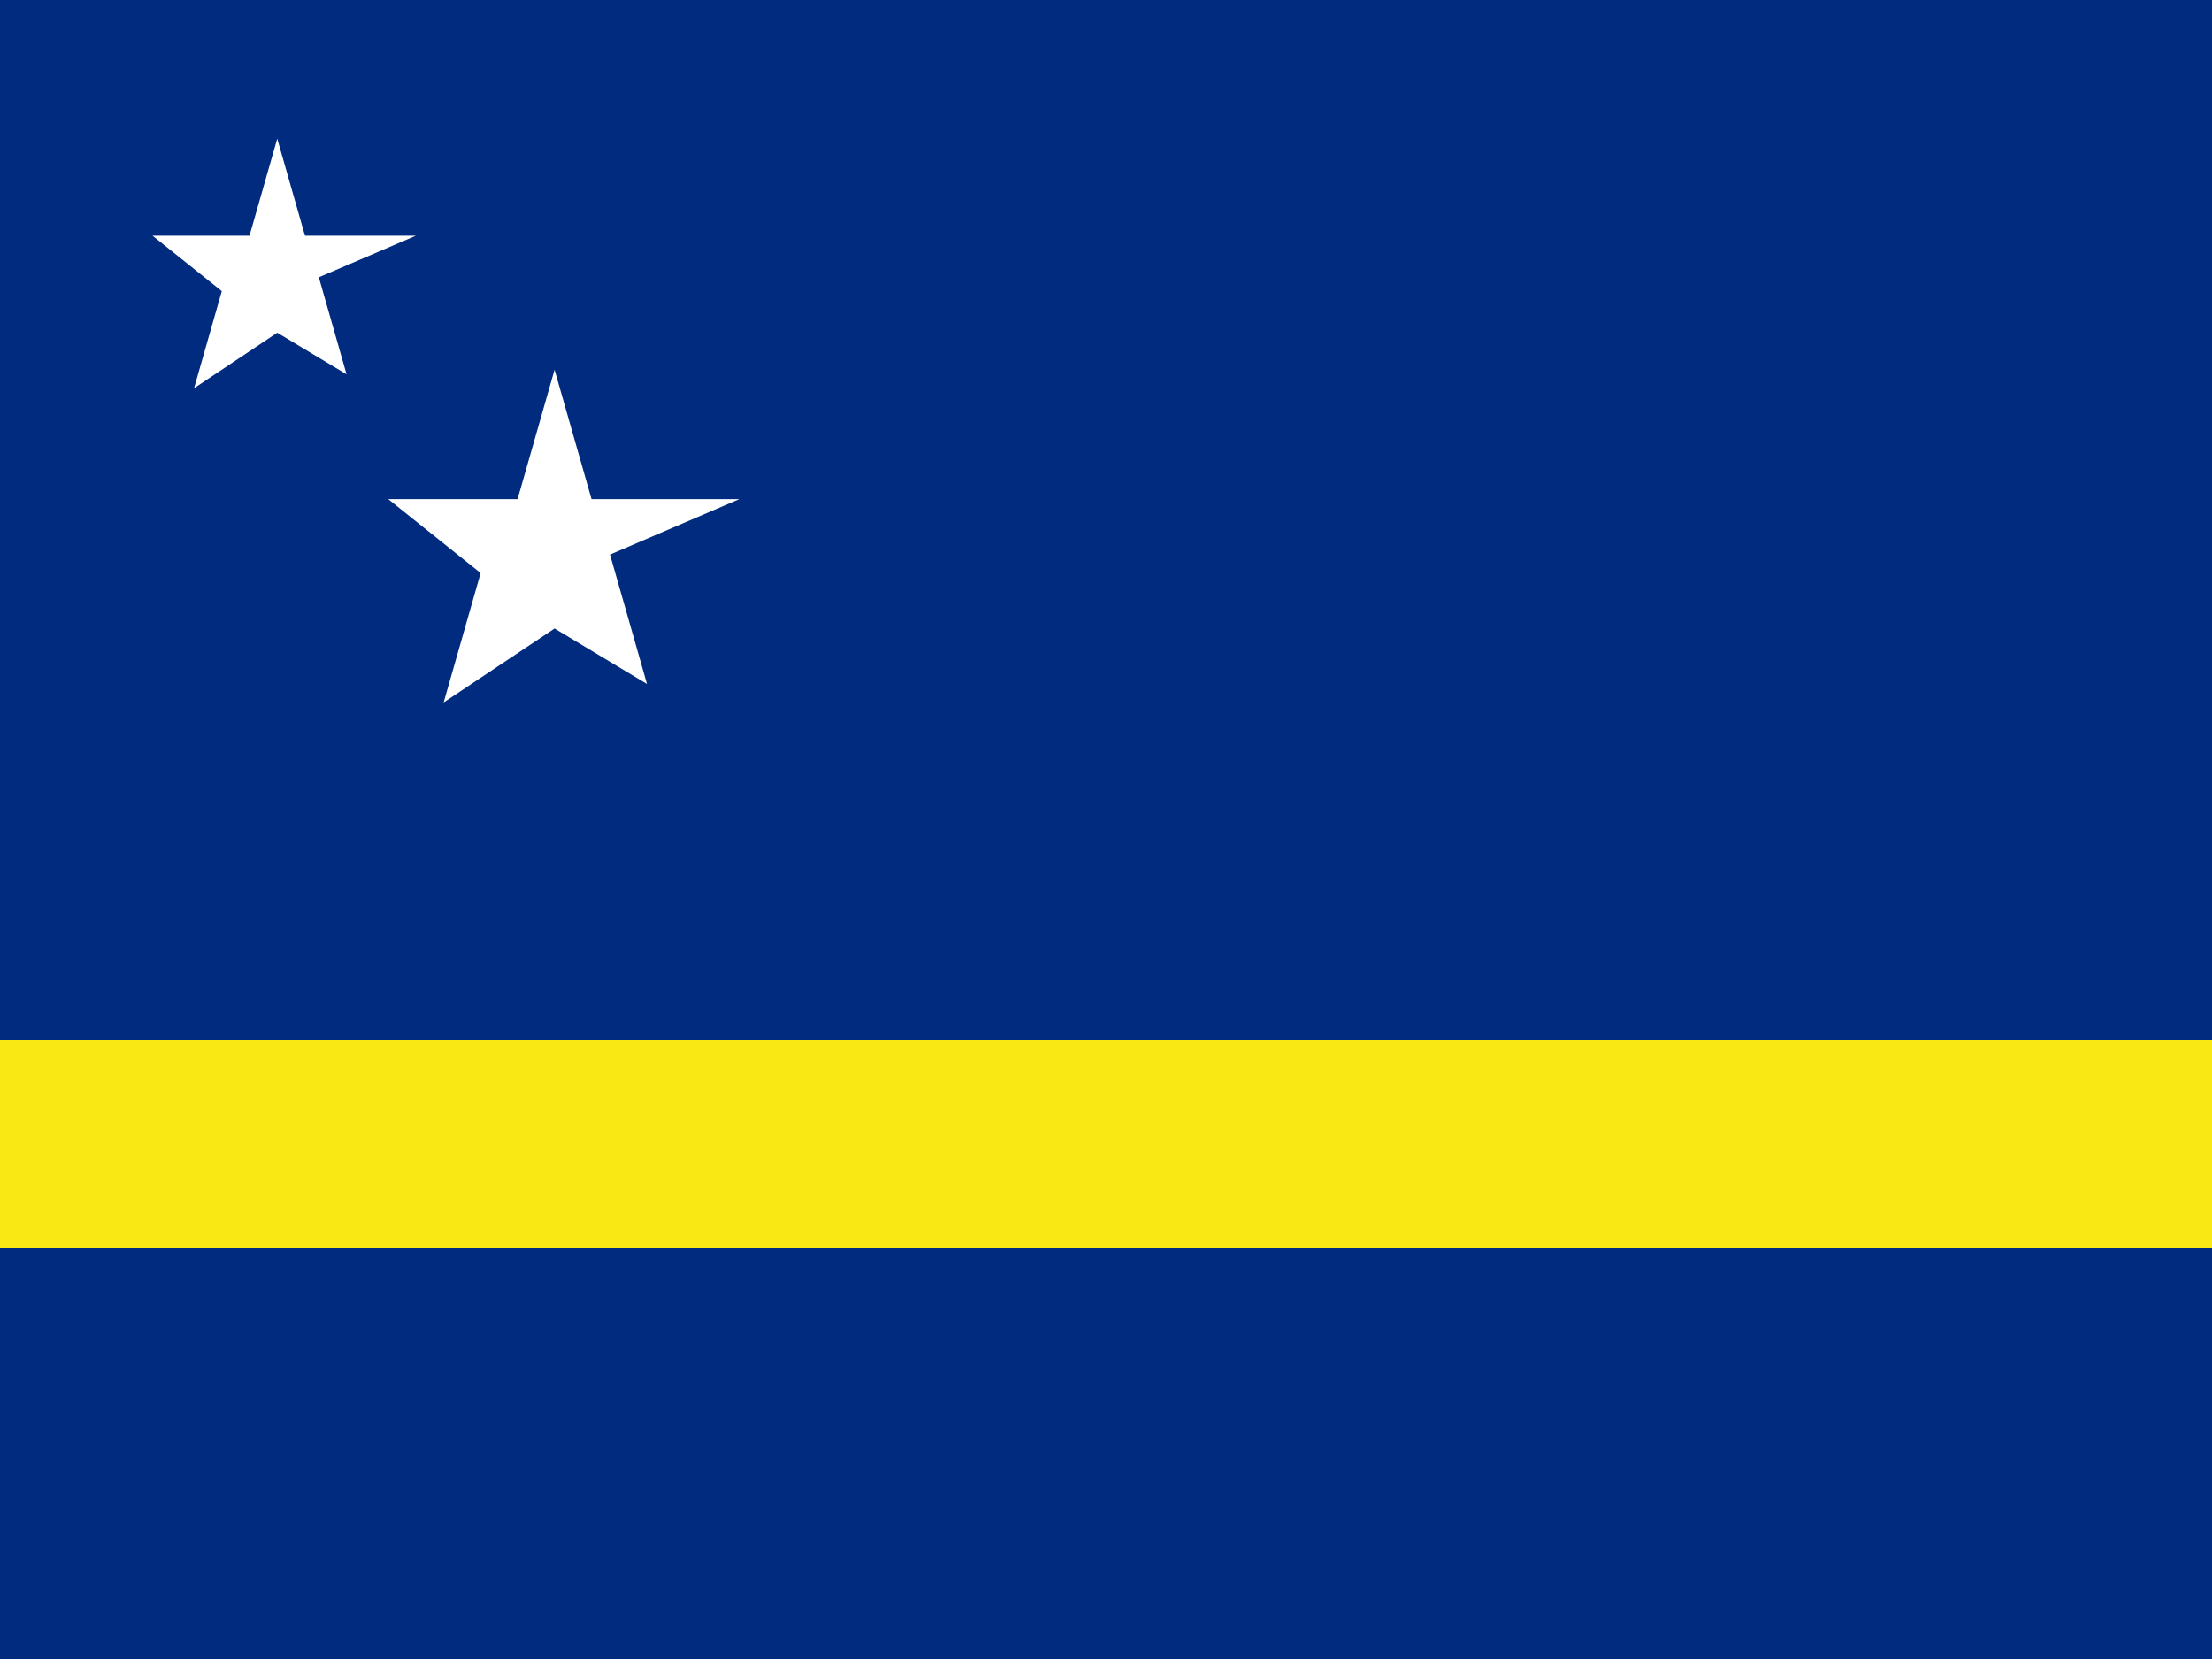 <svg fill="none" height="42" viewBox="0 0 56 42" width="56" xmlns="http://www.w3.org/2000/svg" xmlns:xlink="http://www.w3.org/1999/xlink"><clipPath id="a"><path d="m0 0h56v42h-56z"/></clipPath><g clipPath="url(#a)"><path d="m0 0h63.168v42.112h-63.168z" fill="#002b7f"/><path d="m0 26.32h63.168v5.264h-63.168z" fill="#f9e814"/><g fill="#fff"><path d="m7.019 3.51.702 2.457h2.808l-2.457 1.053.702 2.457-1.755-1.053-2.106 1.404.702-2.457-1.755-1.404h2.457z"/><path d="m14.04 9.36.936 3.276h3.744l-3.276 1.404.936 3.276-2.34-1.404-2.808 1.872.936-3.276-2.34-1.872h3.276z"/></g></g></svg>

